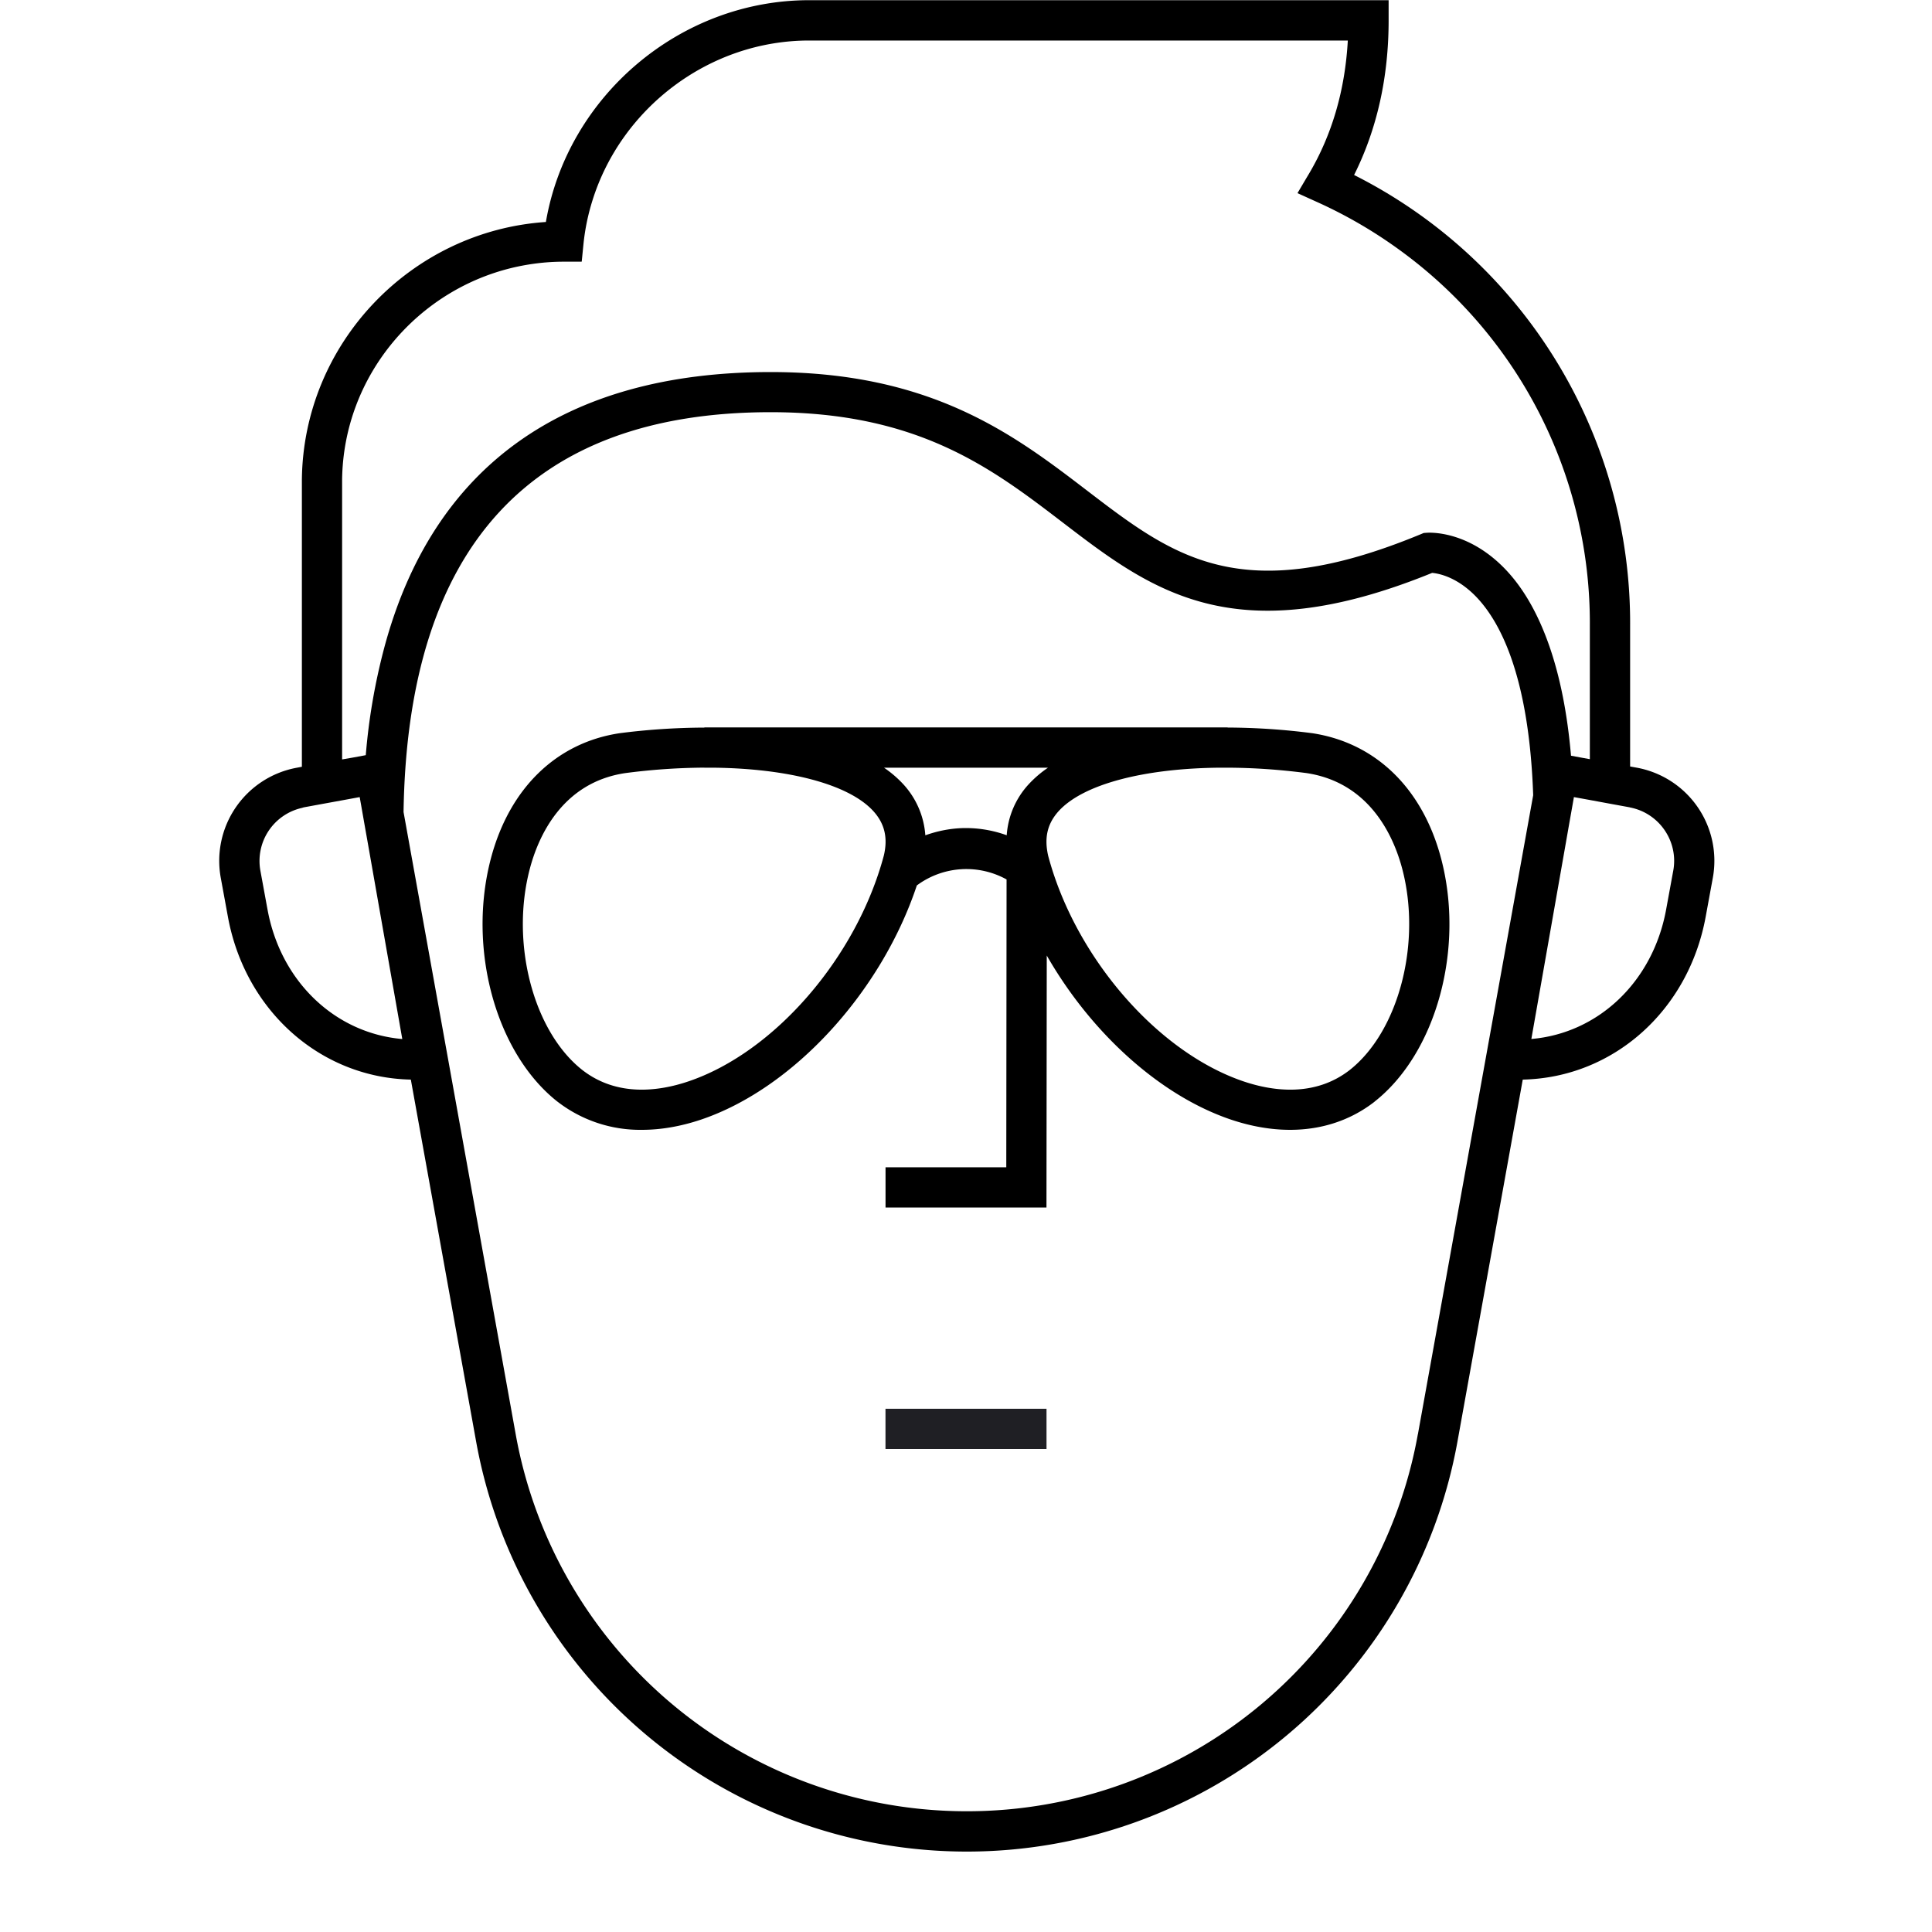 <svg width="40" height="40" fill="none" xmlns="http://www.w3.org/2000/svg"><path d="M27.168 15.18a14.001 14.001 0 0 0-1.751-.117v-.003H14.583v.004c-.607.002-1.21.045-1.759.117-1.308.198-2.277 1.142-2.66 2.59-.493 1.866.099 4.03 1.377 5.037l.002.001a2.795 2.795 0 0 0 1.748.583c.39 0 .799-.07 1.218-.21 1.913-.643 3.737-2.638 4.473-4.85a1.72 1.72 0 0 1 1.858-.124l-.006 5.959h-2.5V25h3.332l.006-5.217c.91 1.59 2.336 2.9 3.819 3.399.419.14.828.21 1.219.21.653 0 1.252-.196 1.748-.582l.001-.002c1.278-1.006 1.87-3.17 1.377-5.036-.383-1.449-1.353-2.393-2.668-2.592zm-8.869 2.533c-.564 2.111-2.269 4.08-4.055 4.679-.6.201-1.467.323-2.189-.24-1.015-.8-1.492-2.63-1.085-4.167.172-.654.66-1.78 1.97-1.978a13.11 13.11 0 0 1 1.643-.114v.001h.179c1.55.016 2.813.34 3.322.902.233.258.301.553.215.917zM20 17.144c-.29 0-.573.054-.842.15a1.74 1.74 0 0 0-.456-1.057 2.325 2.325 0 0 0-.4-.343h3.396a2.325 2.325 0 0 0-.4.343 1.73 1.73 0 0 0-.455 1.056 2.496 2.496 0 0 0-.843-.149zm7.945 5.009c-.722.562-1.589.44-2.19.239-1.785-.6-3.491-2.567-4.052-4.667-.088-.376-.02-.67.213-.929.511-.565 1.783-.888 3.337-.902h.164c.521.002 1.07.038 1.634.112 1.32.2 1.807 1.326 1.98 1.979.406 1.537-.071 3.367-1.086 4.168z" fill="#000"/><path d="M21.667 29.167h-3.334V30h3.334v-.833z" fill="#1F1F24"/><path d="m33.888 15.894-.138-.025v-2.916a10.385 10.385 0 0 0-5.715-9.33c.475-.95.715-2.026.715-3.202V.004H16.752c-2.677 0-5.004 1.99-5.45 4.592-2.788.187-5.022 2.508-5.052 5.337v5.942l-.105.02a1.96 1.96 0 0 0-1.574 2.281l.148.807c.357 1.943 1.915 3.33 3.787 3.369l1.351 7.49a10.323 10.323 0 0 0 20.319 0l1.351-7.49c1.872-.04 3.43-1.426 3.787-3.37l.148-.806a1.96 1.96 0 0 0-1.574-2.282zm-2.183 5.617.705-4.007.073-.417.095-.536.008-.048.33.06.417.077.404.074.013.004c.604.118 1.004.701.893 1.308l-.148.807c-.274 1.492-1.403 2.56-2.79 2.678zM5.539 18.833l-.148-.807a1.126 1.126 0 0 1 .86-1.299c.015-.004.029-.01.045-.013l.37-.068.417-.076.364-.067.03.168.073.417.074.417.705 4.007c-1.388-.12-2.517-1.187-2.79-2.68zm1.544-4.37V9.939c.023-2.16 1.572-3.97 3.612-4.415.314-.068.638-.106.972-.106h.376l.002-.012.036-.362c.032-.307.094-.603.184-.89.596-1.916 2.417-3.315 4.487-3.315h11.153c-.057 1.026-.327 1.953-.805 2.76l-.042.07-.195.33.424.192a9.595 9.595 0 0 1 1.719 1.006 9.539 9.539 0 0 1 3.91 7.755v2.766l-.186-.034-.204-.038c-.076-.88-.228-1.638-.451-2.277-.252-.721-.592-1.296-1.03-1.703-.721-.671-1.425-.64-1.502-.636l-.067.005-.062.026c-3.717 1.537-5.12.463-6.897-.896-1.507-1.154-3.216-2.462-6.56-2.462-4.286 0-6.998 1.961-8.001 5.706a12.679 12.679 0 0 0-.383 2.226l-.27.05-.22.038v-1.258zm22.272 15.232a9.482 9.482 0 0 1-9.338 7.805 9.483 9.483 0 0 1-9.34-7.805L8.355 16.812c.084-5.49 2.636-8.278 7.602-8.278 3.062 0 4.583 1.164 6.054 2.29 1.819 1.392 3.537 2.708 7.64 1.037.133.012.481.078.857.44.527.51 1.147 1.646 1.235 4.163l-2.387 13.231z" fill="#000"/></svg>
